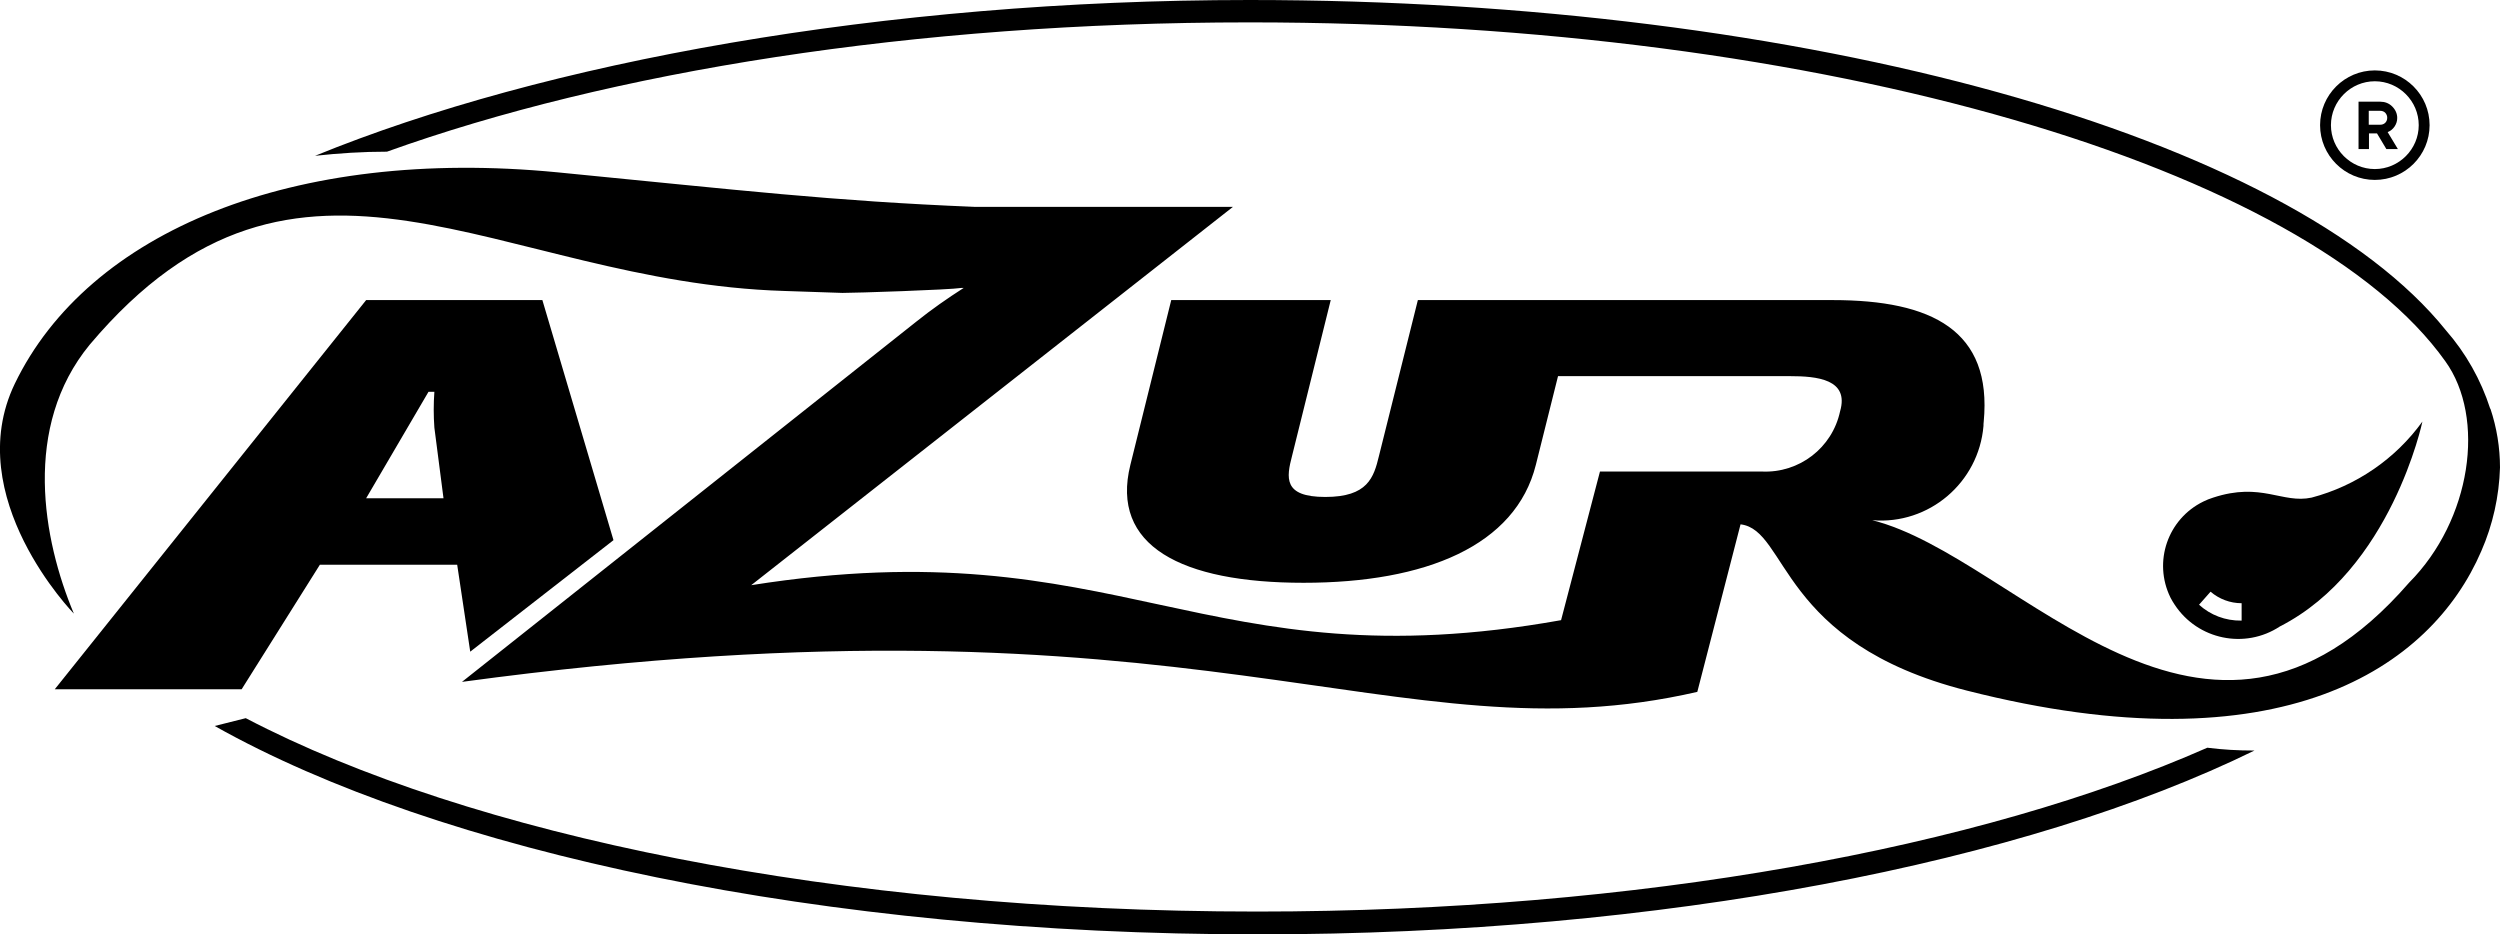 <?xml version="1.0" encoding="UTF-8"?>
<svg id="Layer_1" data-name="Layer 1" xmlns="http://www.w3.org/2000/svg" viewBox="0 0 115.05 43">
  <defs>
    <style>
      .cls-1 {
        fill-rule: evenodd;
      }
    </style>
  </defs>
  <g id="Calque_2" data-name="Calque 2">
    <g id="Calque_1-2" data-name="Calque 1-2">
      <path class="cls-1" d="M99.88,27.49c-.8-1.64-.12-3.61,1.52-4.41,.14-.07,.29-.13,.45-.18,2.22-.73,3.18,.29,4.53,0,2.05-.54,3.86-1.78,5.1-3.5,0,0-1.43,6.81-6.56,9.43-1.61,1.06-3.78,.61-4.84-1-.07-.1-.13-.21-.19-.32m3.27,1.05v-.8c-.53,0-1.03-.19-1.43-.53l-.53,.6c.53,.48,1.22,.74,1.94,.73"/>
      <path d="M103.75,34.54c-10.51,5.15-27.23,8.46-45.87,8.46-20.07,0-37.7-3.8-48-9.59l1.43-.36c10.29,5.38,27.23,8.9,46.54,8.9,17.59,0,33.3-2.94,43.73-7.54,.71,.09,1.42,.13,2.14,.13"/>
      <path d="M28.23,24.85l-3.27-11.04h-8.11L2.52,31.72H11.12l3.6-5.73h6.32l.6,4,6.59-5.13Zm-11.38-1.92l2.87-4.9h.27c-.04,.55-.04,1.1,0,1.65l.42,3.25h-3.55Z"/>
      <path d="M114.6,18.81c-.43-1.33-1.12-2.56-2.04-3.61C105.4,6.29,83.21,0,57.5,0,40.63,0,25.02,2.87,14.5,7.17c1.1-.12,2.2-.19,3.31-.19C28.06,3.3,42.05,1.03,57.5,1.03c26.69,0,48.73,6.75,55.03,15.59,1.88,2.61,1.2,7.31-1.66,10.19-9.43,10.86-17.96-1.19-24.71-2.87h0c2.61,.22,4.9-1.73,5.12-4.34,0-.06,0-.13,.01-.19,.4-4.21-2.39-5.6-6.95-5.6h-19.09l-1.79,7.17c-.24,1-.52,1.89-2.47,1.89s-1.79-.89-1.53-1.89l1.78-7.17h-7.34l-1.88,7.58c-.93,3.73,2.34,5.43,7.97,5.43s9.76-1.71,10.69-5.43l1.02-4.08h10.66c1.26,0,2.75,.14,2.32,1.62-.36,1.68-1.88,2.85-3.6,2.77h-7.45l-1.79,6.84c-16.51,2.95-20.27-4.3-37.27-1.61L56.74,9.52h-11.88c-6.59-.27-10.72-.76-19.21-1.59C13.49,6.75,4.06,10.66,.68,17.66c-2.51,5.22,2.72,10.58,2.72,10.58-1.43-3.4-2.38-8.6,.73-12.38,9.68-11.47,18.72-2.87,31.96-2.47l2.68,.09c.6,0,4.9-.14,5.48-.23h.1c-.75,.48-1.48,.99-2.18,1.55L21.26,31.38c34-4.62,42.86,3.68,56.85,.46l1.99-7.71c2.19,.26,1.75,5.45,10.41,7.65,14.46,3.68,21.37-1.05,23.68-6.42,.53-1.21,.82-2.52,.86-3.84,0-.92-.15-1.84-.44-2.71"/>
    </g>
  </g>
  <g>
    <path d="M109.29,3.74c1.11,0,2.02,.91,2.02,2.02s-.91,2.02-2.02,2.02-2.02-.91-2.02-2.02,.91-2.02,2.02-2.02m0-.5c-1.39,0-2.52,1.13-2.52,2.52s1.13,2.52,2.52,2.52,2.52-1.13,2.52-2.52-1.13-2.52-2.52-2.52h0Z"/>
    <path d="M108.54,6.86v-2.18h1c.21,0,.4,.07,.55,.22,.15,.15,.23,.33,.23,.53,0,.14-.04,.27-.12,.39s-.19,.21-.32,.26l.47,.78h-.53l-.43-.72h-.37v.72h-.47Zm1-1.12c.09,0,.17-.03,.23-.09,.06-.06,.09-.14,.09-.23s-.03-.16-.09-.23c-.06-.06-.14-.09-.23-.09h-.53v.64h.53Z"/>
  </g>
</svg>